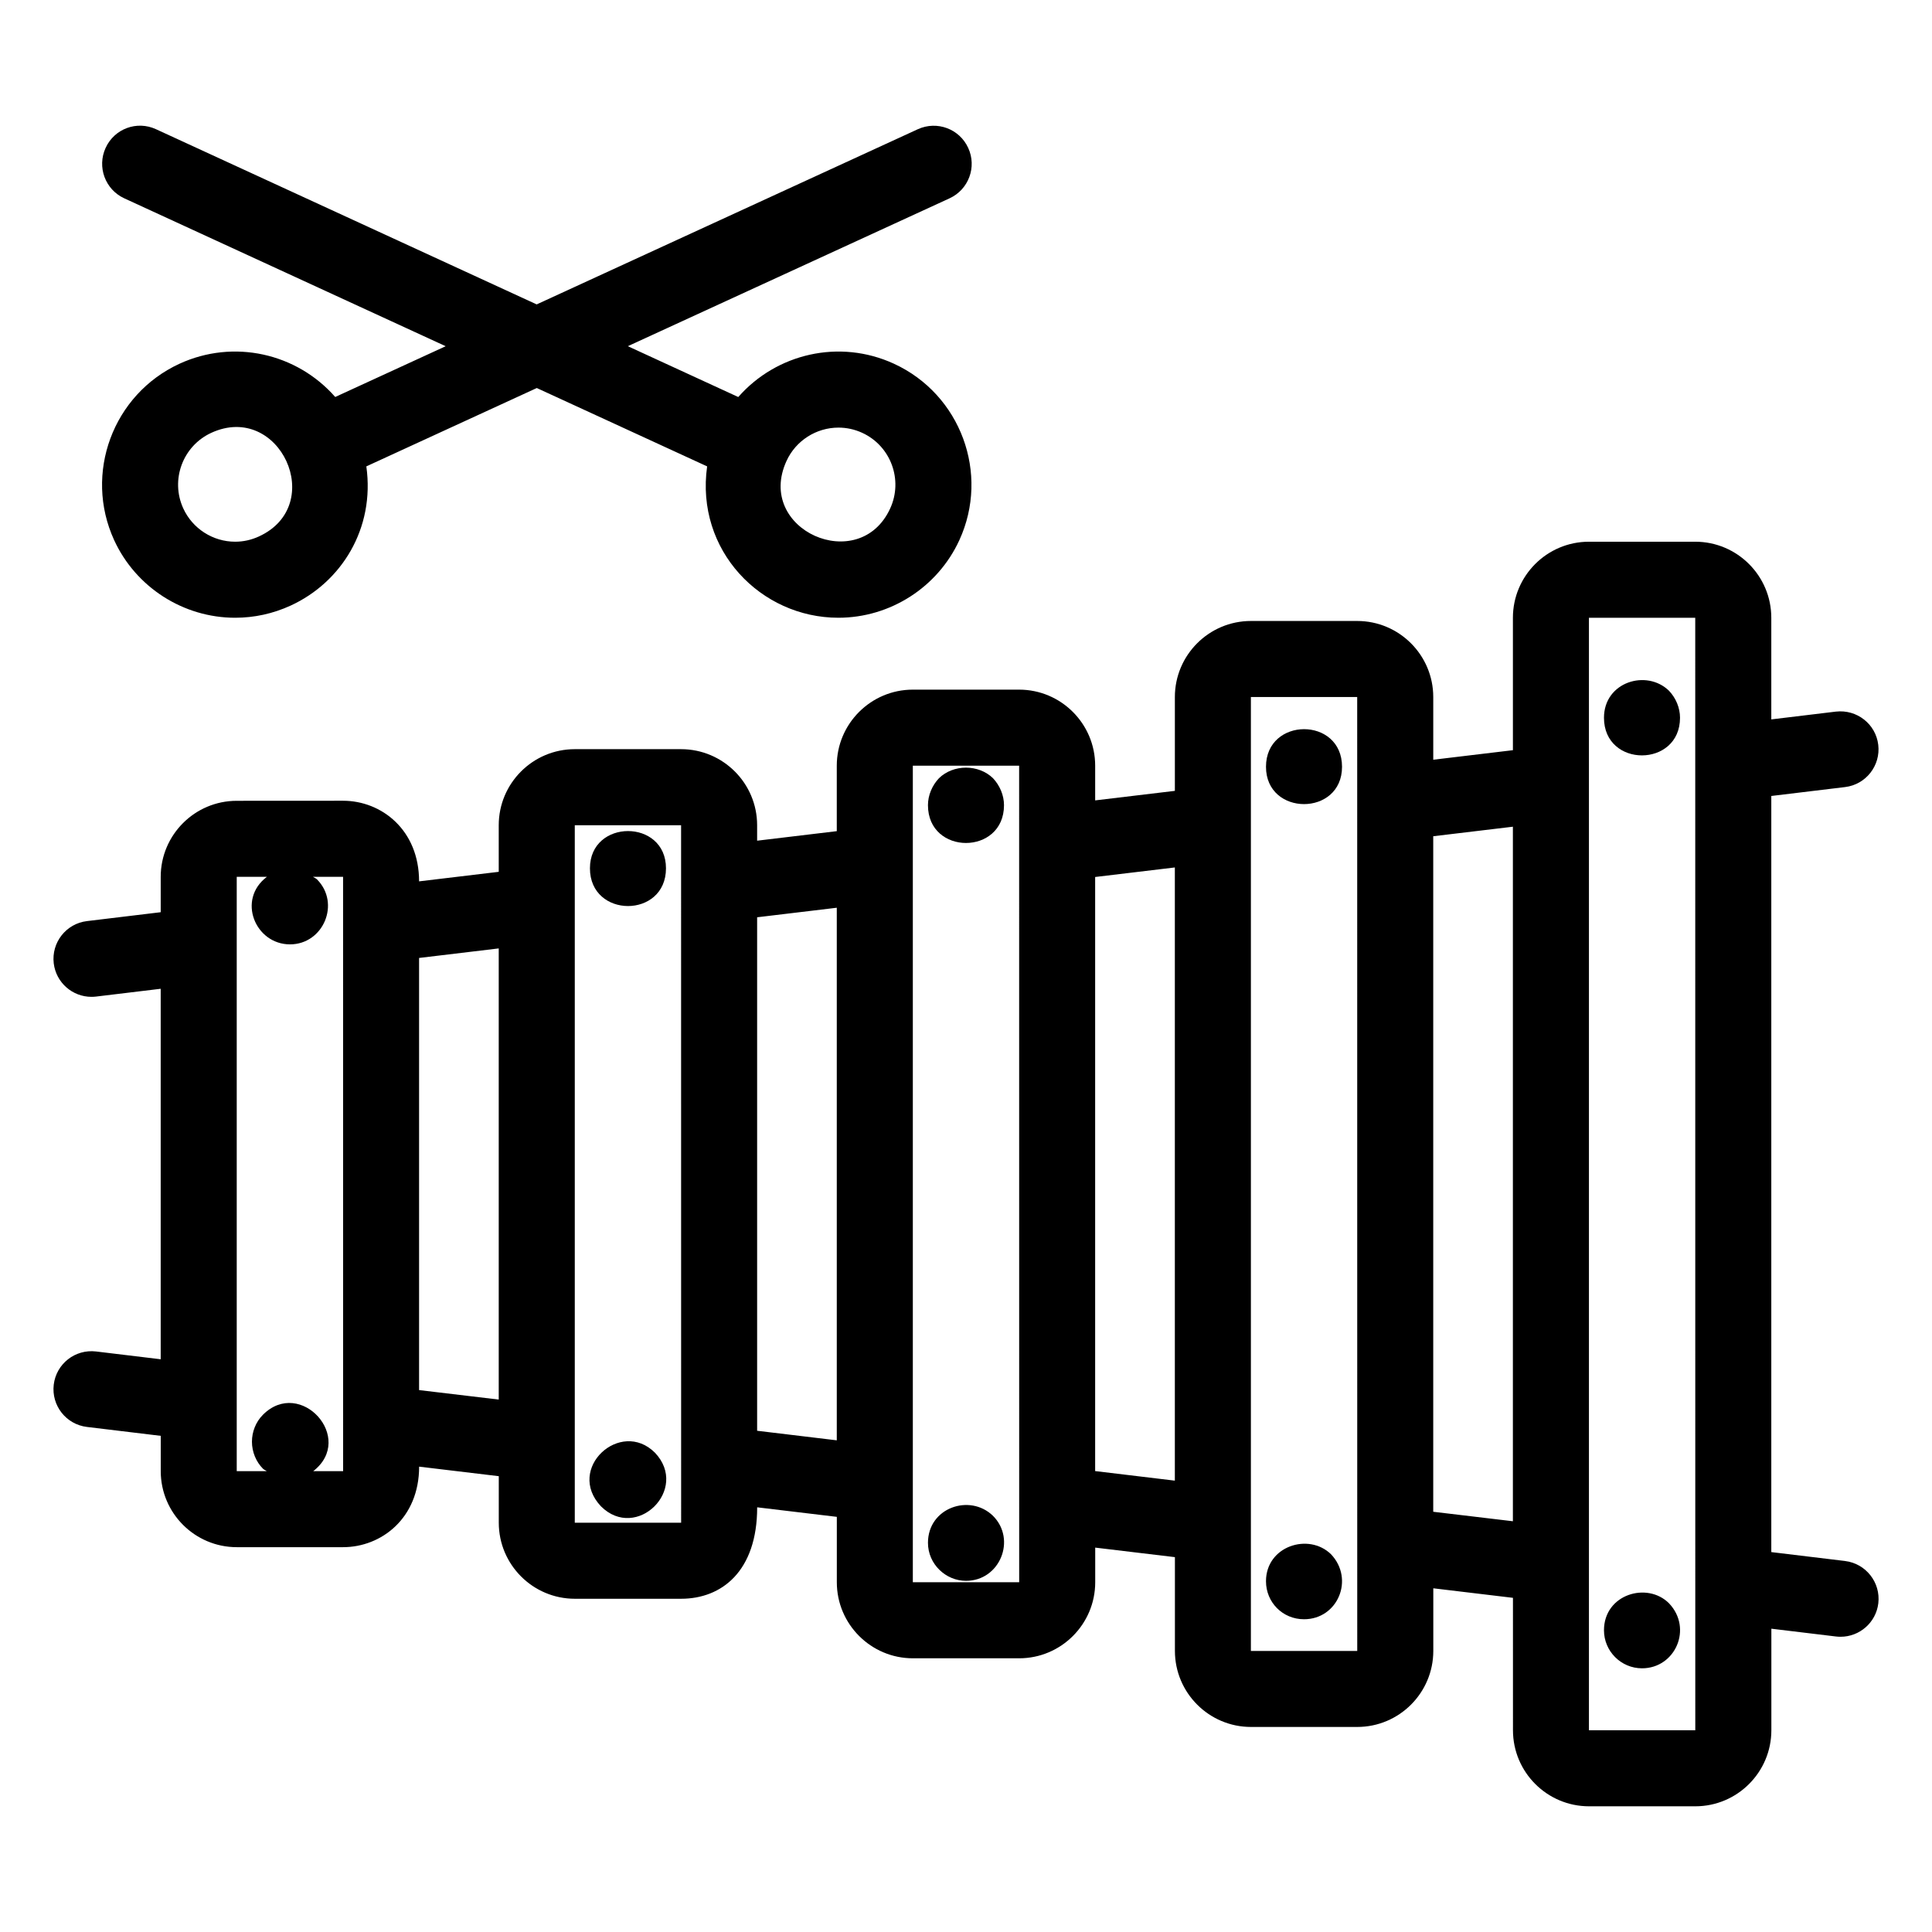 <?xml version="1.0" encoding="UTF-8"?>
<!-- Uploaded to: SVG Repo, www.svgrepo.com, Generator: SVG Repo Mixer Tools -->
<svg fill="#000000" width="800px" height="800px" version="1.1" viewBox="144 144 512 512" xmlns="http://www.w3.org/2000/svg">
 <g>
  <path d="m632.96 557.68-19.547-2.359v-200.38l19.547-2.359c5.523-0.664 9.453-5.684 8.797-11.203-0.664-5.523-5.672-9.422-11.215-8.797l-17.129 2.066v-26.934c0-11.113-9.039-20.152-20.152-20.152h-28.172c-11.113 0-20.152 9.039-20.152 20.152v35.094l-21.109 2.527v-16.617c0-11.113-9.039-20.152-20.152-20.152h-28.172c-11.113 0-20.152 9.039-20.152 20.152v24.867l-21.121 2.527v-9.199c0-11.113-9.039-20.152-20.152-20.152h-28.172c-11.105 0-20.152 9.039-20.152 20.152v17.352l-21.109 2.527v-4.102c0-11.113-9.039-20.152-20.152-20.152h-28.172c-11.113 0-20.152 9.039-20.152 20.152v12.352l-21.109 2.527c0-13.613-9.934-21.363-20.152-21.363l-28.168 0.016c-11.113 0-20.152 9.039-20.152 20.152v9.371l-19.551 2.356c-5.523 0.664-9.453 5.684-8.797 11.203 0.625 5.117 4.969 8.867 9.996 8.867 0.402 0 0.805-0.02 1.219-0.07l17.129-2.066v98.184l-17.129-2.066c-5.543-0.656-10.551 3.266-11.215 8.797-0.656 5.523 3.273 10.539 8.797 11.203l19.559 2.359v9.352c0 11.113 9.039 20.152 20.152 20.152h28.172c10.137 0 20.152-7.668 20.152-21.34l21.109 2.527v12.332c0 11.113 9.039 20.152 20.152 20.152h28.172c10.762 0 20.152-7.305 20.152-24.234l21.109 2.527v17.332c0 11.113 9.047 20.152 20.152 20.152h28.172c11.113 0 20.152-9.039 20.152-20.152v-9.18l21.121 2.527v24.848c0 11.113 9.039 20.152 20.152 20.152h28.172c11.113 0 20.152-9.039 20.152-20.152v-16.594l21.109 2.527 0.004 35.094c0 11.113 9.039 20.152 20.152 20.152h28.172c11.113 0 20.152-9.039 20.152-20.152v-26.914l17.129 2.066c0.414 0.051 0.816 0.07 1.219 0.07 5.027 0 9.383-3.758 9.996-8.867 0.648-5.523-3.293-10.539-8.812-11.207zm-405.95-23.809c11.246-8.734-3.406-24.867-13.32-14.953-1.914 1.914-2.922 4.535-2.922 7.152 0 2.719 1.109 5.34 2.922 7.152 0.281 0.281 0.676 0.402 0.988 0.645l-7.941 0.004v-157.5h7.992c-8.012 6.027-3.082 17.895 6.117 17.895 8.879 0 13.453-10.914 7.152-17.23-0.301-0.301-0.715-0.422-1.059-0.664h7.981l0.012 157.5zm28.051-21.484v-114.52l21.109-2.527v119.56zm41.262 35.156v-184.85h28.172l0.012 184.84-28.184 0.004zm48.324-24.375v-136.08l21.109-2.527v141.14zm41.262 40.145v-216.39h28.172l0.012 216.39zm48.316-29.461v-157.44l21.121-2.527v162.5zm41.273 47.668v-252.8h28.172l0.012 252.8zm48.324-36.887v-179.02l21.109-2.527v184.06zm41.262 57.898v-294.82h28.172l0.012 294.82z"/>
  <path d="m569.07 334.21c0 13.332 20.152 13.27 20.152 0 0-2.621-1.098-5.238-2.922-7.152-5.934-5.785-17.23-2.348-17.23 7.152z"/>
  <path d="m569.07 576.04c0 5.551 4.523 10.078 10.078 10.078 8.816 0 13.504-10.559 7.152-17.23-5.762-5.785-17.23-2.41-17.23 7.152z"/>
  <path d="m479.5 347.21c0 13.168 20.152 13.199 20.152 0 0-13.344-20.152-13.25-20.152 0z"/>
  <path d="m479.5 563.04c0 5.602 4.422 10.078 10.078 10.078 8.938 0 13.422-10.602 7.152-17.23-5.934-5.785-17.23-2.148-17.23 7.152z"/>
  <path d="m392.84 350.23c-1.824 1.926-2.922 4.535-2.922 7.152 0 13.359 20.152 13.352 20.152 0 0-2.621-1.109-5.231-2.922-7.152-3.828-3.727-10.48-3.727-14.309 0z"/>
  <path d="m389.92 552.86c0 5.664 4.734 10.078 10.078 10.078 9.008 0 13.422-10.965 7.152-17.23-6.125-5.965-17.23-2.168-17.23 7.152z"/>
  <path d="m300.34 374.11c0 13.312 20.152 13.359 20.152 0 0-13.191-20.152-13.129-20.152 0z"/>
  <path d="m303.26 543.19c9.402 9.371 23.527-4.516 14.309-14.207-9.109-9.109-23.742 4.203-14.309 14.207z"/>
  <path d="m191.58 240.39c-17.664 8.121-25.434 29.102-17.32 46.773 5.734 12.473 18.32 20.547 32.062 20.547 5.098 0 10.047-1.09 14.699-3.223 13.422-6.168 22.379-20.375 20.062-36.891l45.172-20.766 45.141 20.766c-3.133 22.25 14.238 40.113 34.773 40.113 13.734 0 26.32-8.062 32.062-20.547 8.113-17.664 0.344-38.652-17.332-46.773-14.469-6.648-31.156-2.68-41.25 8.828l-29.27-13.473 85.266-39.188c5.059-2.328 7.273-8.312 4.938-13.359-2.316-5.059-8.281-7.273-13.359-4.949l-101 46.422-100.87-46.422c-5.09-2.359-11.055-0.121-13.359 4.938-2.328 5.059-0.121 11.047 4.938 13.371l85.176 39.195-29.27 13.453c-10.191-11.605-26.879-15.414-41.258-8.816zm174.62 16.93c2.176 0 4.293 0.465 6.289 1.379 7.578 3.477 10.902 12.473 7.418 20.051-8.184 17.855-35.891 5.684-27.457-12.625 2.453-5.348 7.867-8.805 13.75-8.805zm-153.59 28.848c-1.996 0.918-4.109 1.391-6.289 1.391-5.894 0-11.285-3.457-13.742-8.805-3.488-7.578-0.152-16.566 7.418-20.051 18.082-8.297 30.77 19.141 12.613 27.465z"/>
 </g>
</svg>